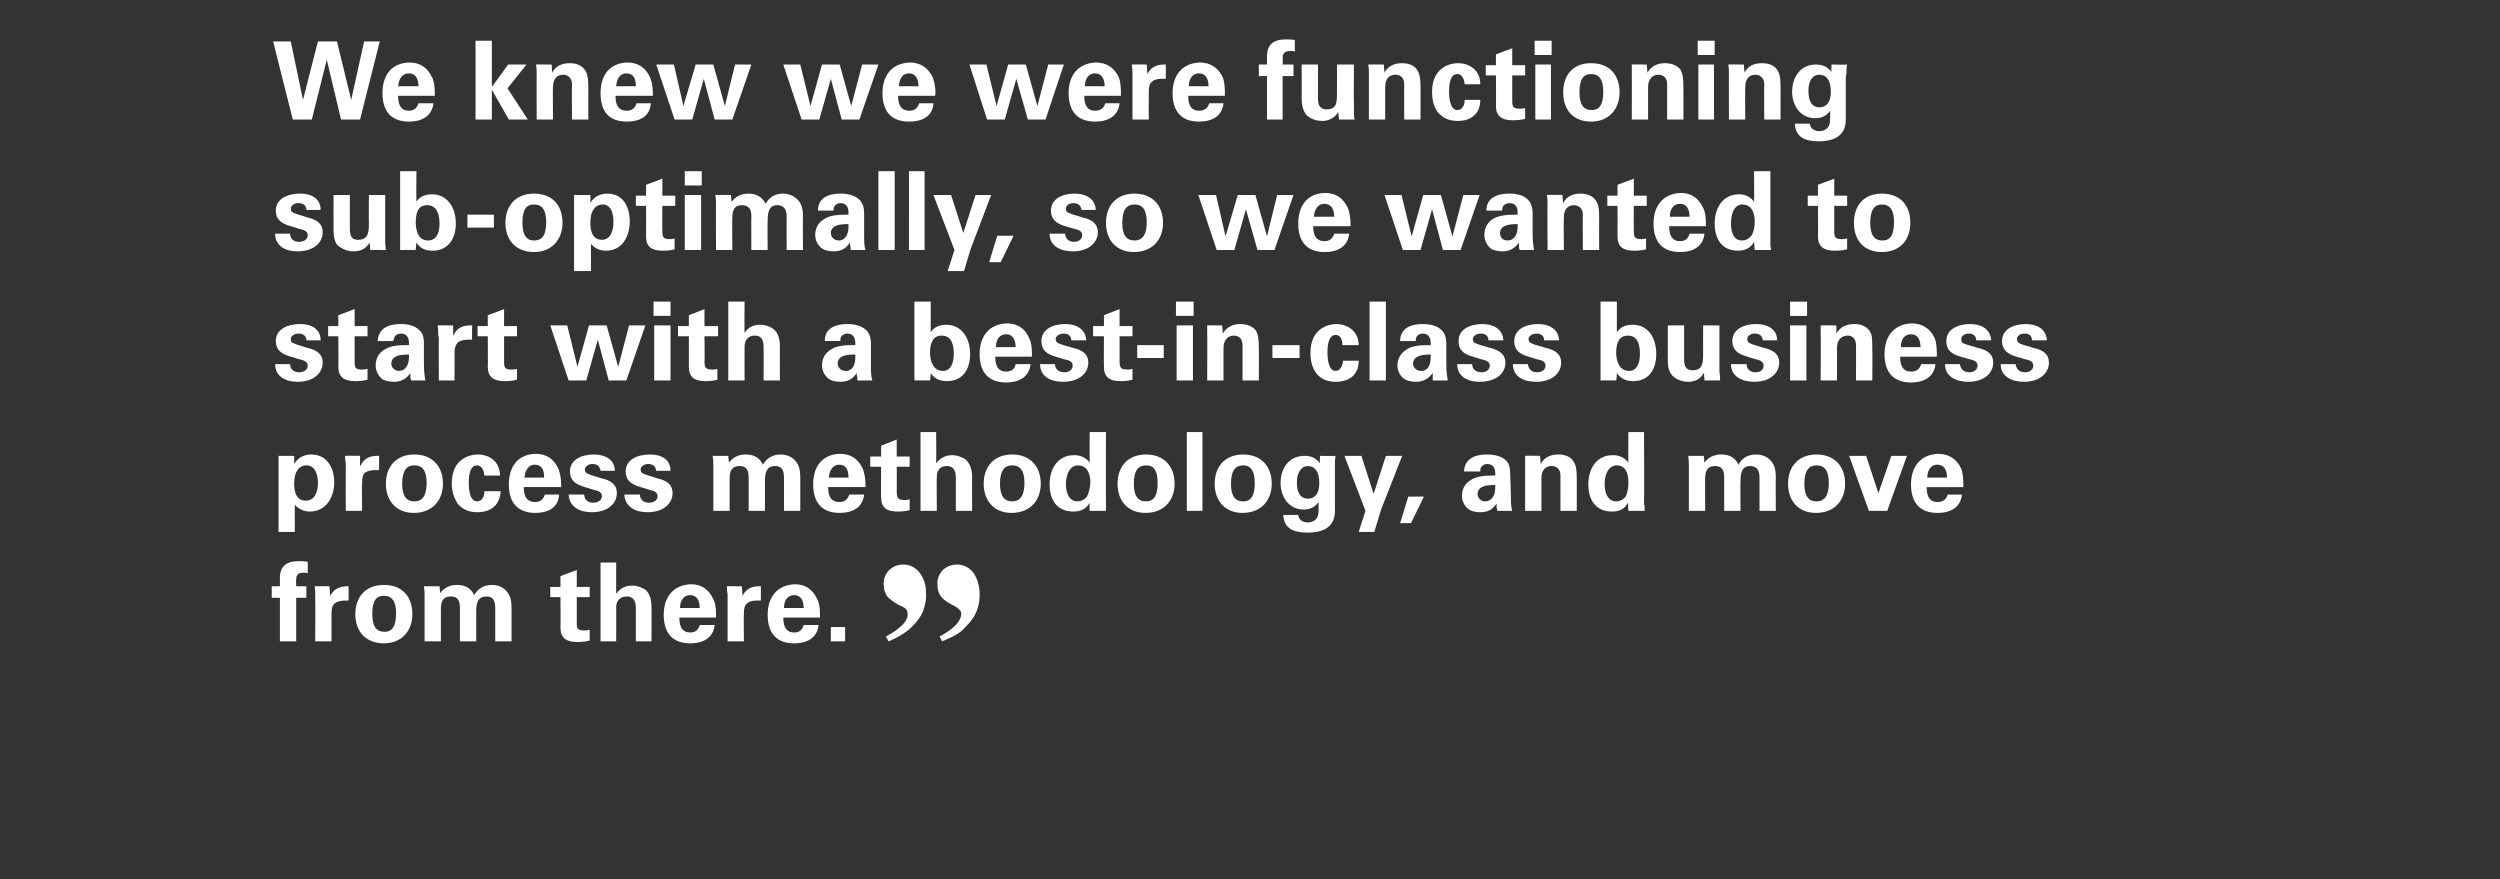 <?xml version="1.0" standalone="no"?><!DOCTYPE svg PUBLIC "-//W3C//DTD SVG 1.1//EN" "http://www.w3.org/Graphics/SVG/1.1/DTD/svg11.dtd"><svg xmlns="http://www.w3.org/2000/svg" version="1.1" width="368px" height="129.4px" viewBox="0 -6 368 129.4" style="top:-6px"><rect x="0" y="-6" width="368" height="129.4" fill="#333333" stroke="none"/><desc>We knew we were functioning sub-optimally, so we wanted to start with a best-in-class business process methodology, a</desc><defs/><g id="Polygon101987"><path d="m45.3 78.4c-.2-.1-.4-.1-.5-.1c-.8 0-1.2.2-1.2 1c-.05-.04 0 1 0 1h1.5v1.7h-1.5v6.4h-2.4V82H40v-1.7h1.2v-1.2c0-1.7.9-2.5 2.8-2.5c.4 0 .8 0 1.3.1v1.7zm6 4h-.6c-.4 0-1 .1-1.4.4c-.4.3-.5.8-.5 1.5v4.1h-2.4s.04-6.16 0-6.2v-.8c0-.4 0-.8-.1-1.1c.02-.03 2.2 0 2.2 0l.1 1.5s.04-.09 0-.1c.2-.3.7-1.4 2.5-1.4c-.01-.04.2 0 .2 0c0 0 .05 2.08 0 2.1zm5.2 6.3c-2.6 0-4.2-1.7-4.2-4.3c0-2.5 1.5-4.3 4.2-4.3c2.7 0 4.2 1.7 4.2 4.3c0 2.5-1.6 4.3-4.2 4.3zm1.8-4.4c0-1.8-.6-2.6-1.8-2.6c-1.1 0-1.7.7-1.7 2.7c0 1.8.6 2.6 1.8 2.6c1.2 0 1.7-.9 1.7-2.7zm14.1-4.2c1.1 0 1.9.5 2.3 1.1c.4.5.6 1.2.6 2.2v5h-2.4v-4.9c0-1.2-.4-1.7-1.3-1.7c-1.1 0-1.5.7-1.5 2.2v4.4h-2.4v-4.9c0-.9-.2-1.7-1.3-1.7c-1 0-1.5.5-1.5 1.8v4.8h-2.4s.01-6.69 0-6.7c0-.3 0-.8-.1-1.4h2.3l.1 1c.6-.8 1.4-1.2 2.5-1.2c1.3 0 2.1.6 2.5 1.5c.5-.9 1.4-1.5 2.6-1.5zm12.5.3h1.9v1.5h-1.9v3.7c0 .9.1 1.2 1.1 1.2c.3 0 .4 0 .8-.1v1.6c-.8.2-1.5.2-1.9.2c-1.5 0-2.4-.6-2.4-2.1c.04.02 0-4.5 0-4.5H81v-1.5h1.5v-1.6l2.4-.9v2.5zm5.8-3.6v4.6c.6-.8 1.3-1.2 2.4-1.2c.7 0 1.4.3 1.9.6c.7.6.9 1.6.9 2.6c.03.04 0 5 0 5h-2.3s-.02-4.9 0-4.9c0-1.2-.5-1.7-1.3-1.7c-1 0-1.6.6-1.6 1.6c.03-.02 0 5 0 5h-2.3V76.8h2.3zm14.3 5.4c.3.5.4 1.4.4 2.2v.5H100c0 1.6.6 2.2 1.6 2.2c.8 0 1.2-.4 1.4-1.1h2.2c-.2 1.9-1.7 2.7-3.6 2.7c-2.5 0-3.9-1.4-3.9-4.2c0-2.6 1.4-4.4 4-4.5c1.5 0 2.6.7 3.3 2.2zm-2 1.3c0-1.2-.5-1.9-1.4-1.9c-.9 0-1.5.7-1.5 1.9h2.9zm9-1.1h-.6c-.5 0-1.1.1-1.4.4c-.4.3-.5.8-.5 1.5c-.04.02 0 4.1 0 4.1h-2.4v-7c-.1-.4-.1-.8-.1-1.1c-.02-.03 2.2 0 2.2 0l.1 1.5v-.1c.2-.3.6-1.4 2.4-1.4c.05-.04.3 0 .3 0v2.1zm8.3-.2c.3.5.4 1.4.4 2.2v.5h-5.4c0 1.6.6 2.2 1.6 2.2c.8 0 1.2-.4 1.4-1.1h2.2c-.2 1.9-1.7 2.7-3.6 2.7c-2.5 0-3.9-1.4-3.9-4.2c0-2.6 1.4-4.4 4-4.5c1.5 0 2.6.7 3.3 2.2zm-2 1.3c0-1.2-.5-1.9-1.4-1.9c-.9 0-1.5.7-1.5 1.9h2.9zm6.1 2.8v2.1h-2.1v-2.1h2.1z" stroke="none" fill="#ffffff"/></g><g id="Polygon101986"><path d="m49.2 65c0 2.2-1.2 4.3-3.6 4.3c-.9 0-1.7-.4-2.2-1c-.02-.04 0 4 0 4H41V61.1h2.3s.03 1.16 0 1.2c.5-.8 1.3-1.4 2.5-1.4c2.3 0 3.4 1.9 3.4 4.1zM45 67.7c1.4 0 1.8-1.4 1.8-2.6c0-1.2-.4-2.6-1.7-2.6c-.9 0-1.8.7-1.8 2.7c0 .5 0 2.5 1.7 2.5zm10.8-4.5h-.6c-.5 0-1.1.1-1.5.4c-.3.3-.4.8-.4 1.5c-.05.02 0 4.1 0 4.1h-2.4s-.02-6.16 0-6.2v-.8c-.1-.4-.1-.8-.1-1.1c-.03-.03 2.2 0 2.2 0v1.5l.1-.1c.2-.3.6-1.4 2.4-1.4c.04-.04.3 0 .3 0v2.1zm5.1 6.3c-2.5 0-4.1-1.7-4.1-4.3c0-2.5 1.5-4.3 4.2-4.3c2.6 0 4.2 1.7 4.2 4.3c0 2.5-1.6 4.3-4.3 4.3zm1.9-4.4c0-1.8-.6-2.6-1.8-2.6c-1.1 0-1.8.7-1.8 2.7c0 1.8.6 2.6 1.8 2.6c1.2 0 1.8-.9 1.8-2.7zM73.6 64h-2.3c-.1-1-.5-1.5-1.1-1.5c-.8 0-1.2.9-1.2 2.6c0 .7.1 2.7 1.2 2.7c.7 0 1.1-.6 1.1-1.5h2.4c-.1 2-1.4 3.1-3.4 3.1c-1.6 0-2.3-.6-2.9-1.2c-.5-.8-.9-1.7-.9-3.1c0-3.6 2.7-4.2 3.8-4.2c1.8 0 3.3 1.1 3.3 3.1zm8.6-1c.2.5.4 1.4.4 2.2v.5h-5.5c0 1.6.6 2.2 1.7 2.2c.7 0 1.2-.4 1.4-1.1h2.1c-.1 1.9-1.6 2.7-3.5 2.7c-2.5 0-3.9-1.4-3.9-4.2c0-2.6 1.3-4.4 3.9-4.5c1.6 0 2.7.7 3.4 2.2zm-2.1 1.3c0-1.2-.4-1.9-1.4-1.9c-.8 0-1.4.7-1.5 1.9h2.9zm10.4-1h-2.1c-.1-.6-.4-1-1.2-1c-.6 0-1.1.4-1.1.8c0 .4.2.6.6.7c.3.2 1 .3 1.8.6c1.4.3 2.3.9 2.3 2.2c0 1.4-1.2 2.8-3.7 2.8c-1.8 0-3.3-.8-3.4-2.6h2.3c0 .7.5 1.2 1.3 1.2c.8 0 1.3-.4 1.3-1c0-.6-.7-.8-1.2-.9l-1.3-.4c-1.4-.4-2.2-1-2.2-2.3c0-1.8 1.8-2.5 3.5-2.5c1.6 0 3.1.7 3.1 2.4zm8.2 0h-2.1c-.1-.6-.4-1-1.2-1c-.6 0-1.1.4-1.1.8c0 .4.2.6.6.7c.4.2 1 .3 1.8.6c1.4.3 2.3.9 2.3 2.2c0 1.4-1.2 2.8-3.7 2.8c-1.8 0-3.3-.8-3.4-2.6h2.3c0 .7.5 1.2 1.3 1.2c.8 0 1.3-.4 1.3-1c0-.6-.7-.8-1.2-.9l-1.3-.4c-1.4-.4-2.2-1-2.2-2.3c0-1.8 1.8-2.5 3.6-2.5c1.6 0 3 .7 3 2.4zm16.2-2.4c1.1 0 1.9.5 2.3 1.1c.4.5.6 1.2.6 2.2v5h-2.4s.02-4.88 0-4.9c0-1.2-.4-1.7-1.3-1.7c-1.1 0-1.5.7-1.5 2.2v4.4h-2.4s.02-4.88 0-4.9c0-.9-.2-1.7-1.3-1.7c-1 0-1.5.5-1.5 1.8v4.8H105s.02-6.69 0-6.7c0-.3 0-.8-.1-1.4h2.3l.1 1c.6-.8 1.4-1.2 2.5-1.2c1.3 0 2.1.6 2.5 1.5c.5-.9 1.4-1.5 2.6-1.5zM127 63c.2.5.4 1.4.4 2.2v.5h-5.5c0 1.6.6 2.2 1.7 2.2c.7 0 1.2-.4 1.4-1.1h2.2c-.2 1.9-1.7 2.7-3.6 2.7c-2.5 0-3.9-1.4-3.9-4.2c0-2.6 1.3-4.4 3.9-4.5c1.6 0 2.7.7 3.4 2.2zm-2.1 1.3c0-1.2-.4-1.9-1.4-1.9c-.8 0-1.4.7-1.5 1.9h2.9zm7.1-3.1h1.9v1.5H132s.02 3.68 0 3.7c0 .9.2 1.2 1.1 1.2c.3 0 .4 0 .8-.1v1.6c-.8.2-1.4.2-1.8.2c-1.6 0-2.4-.6-2.4-2.1c-.03.02 0-4.5 0-4.5h-1.6v-1.5h1.6v-1.6l2.3-.9v2.5zm5.8-3.6s.04 4.61 0 4.6c.6-.8 1.4-1.2 2.4-1.2c.7 0 1.4.3 1.9.6c.7.6 1 1.6 1 2.6c-.04.04 0 5 0 5h-2.4v-4.9c0-1.2-.5-1.7-1.3-1.7c-1 0-1.5.6-1.5 1.6c-.04-.02 0 5 0 5h-2.4V57.6h2.3zm11.1 11.9c-2.5 0-4.1-1.7-4.1-4.3c0-2.5 1.5-4.3 4.2-4.3c2.6 0 4.2 1.7 4.2 4.3c0 2.5-1.6 4.3-4.3 4.3zm1.9-4.4c0-1.8-.6-2.6-1.8-2.6c-1.1 0-1.8.7-1.8 2.7c0 1.8.6 2.6 1.8 2.6c1.2 0 1.8-.9 1.8-2.7zm12-7.5s-.04 10.37 0 10.4v.6c-.02-.02 0 .6 0 .6h-2.4s-.04-1.18 0-1.2c-.5.9-1.3 1.3-2.4 1.3c-2.4 0-3.5-1.7-3.5-4c0-2.3 1.2-4.3 3.6-4.3c1 0 1.8.4 2.3 1.1c-.02 0 0-4.5 0-4.5h2.4zm-4.2 10.2c.6 0 1.1-.3 1.4-.7c.3-.6.5-1.5.5-2.1c0-1.6-.7-2.5-1.8-2.5c-1.1 0-1.8 1.1-1.8 2.8c0 1.1.4 2.5 1.7 2.5zm10 1.7c-2.5 0-4.1-1.7-4.1-4.3c0-2.5 1.5-4.3 4.2-4.3c2.6 0 4.2 1.7 4.2 4.3c0 2.5-1.6 4.3-4.3 4.3zm1.8-4.4c0-1.8-.5-2.6-1.7-2.6c-1.1 0-1.8.7-1.8 2.7c0 1.8.6 2.6 1.8 2.6c1.2 0 1.7-.9 1.7-2.7zm6.6-7.5v11.6h-2.3V57.6h2.3zm5.9 11.9c-2.5 0-4.1-1.7-4.1-4.3c0-2.5 1.5-4.3 4.2-4.3c2.6 0 4.2 1.7 4.2 4.3c0 2.5-1.6 4.3-4.3 4.3zm1.8-4.4c0-1.8-.6-2.6-1.7-2.6c-1.1 0-1.8.7-1.8 2.7c0 1.8.6 2.6 1.8 2.6c1.2 0 1.7-.9 1.7-2.7zm9.6-2.9c-.04.01 0-1.1 0-1.1c0 0 2.26.04 2.3 0c-.1.5-.1.9-.1 1.2v6.9c0 2.3-1.6 3.2-4 3.2c-2.1 0-3.5-.6-3.6-2.6h2.2c.1.7.6 1.1 1.4 1.1c.8 0 1.3-.4 1.5-1c.1-.2.1-1.1.1-1.5v-.5c-.5.7-1.2 1.1-2.2 1.1c-2.2 0-3.4-1.9-3.4-3.9c0-2.1 1.2-4 3.5-4c1 0 1.7.3 2.3 1.1zm-1.8 5.2c1.1 0 1.7-.8 1.7-2.3c0-1.6-.6-2.5-1.7-2.5c-.9 0-1.6.9-1.6 2.4c0 1.6.6 2.4 1.6 2.4zm7.9-6.3l1.8 5.6l1.8-5.6h2.4l-3.1 7.9l-1 3.3H200l1-3.1l-3.1-8.1h2.5zm9.2 6l-1.9 3.9h-1.6l1.2-3.9h2.3zm12-5.4c.5.4.7 1.1.7 2.1l.1 3c0 1 0 1.8.2 2.4h-2.2c0-.2-.1-.4-.1-.5v-.6c-.5.8-1.2 1.3-2.4 1.3c-.5 0-1.1-.1-1.5-.3c-.7-.4-1.2-1.2-1.2-2.1c0-1.1.5-1.9 1.4-2.4c.8-.5 1.9-.6 3.1-.6h.4v-.3c0-.9-.4-1.4-1.2-1.4c-.4 0-.7.2-.9.5c-.1.2-.1.4-.1.6h-2.4c.1-1.9 1.6-2.5 3.4-2.5c1 0 2 .2 2.7.8zm-3 6.1c1 0 1.5-.9 1.5-2v-.4s-.41-.04-.4 0c-1.5 0-2.2.5-2.2 1.3c0 .6.5 1.1 1.1 1.1zm13.5 1.4h-2.4V64c0-.9-.5-1.4-1.3-1.4c-.9 0-1.5.6-1.5 1.8v4.8h-2.4v-8.1c-.04-.03 2.2 0 2.2 0l.1 1.2c.5-1 1.5-1.4 2.6-1.4c.9 0 1.8.3 2.2 1c.4.6.5 1.2.5 2.7v4.6zm9.9-11.6s.05 10.37 0 10.4c0 .1 0 .3.1.6c-.04-.02 0 .6 0 .6h-2.4s-.05-1.18-.1-1.2c-.4.9-1.2 1.3-2.3 1.3c-2.4 0-3.5-1.7-3.5-4c0-2.3 1.2-4.3 3.6-4.3c1 0 1.8.4 2.3 1.1c-.04 0 0-4.5 0-4.5h2.3zm-4.1 10.2c.6 0 1.1-.3 1.4-.7c.3-.6.4-1.5.4-2.1c0-1.6-.6-2.5-1.7-2.5c-1.1 0-1.8 1.1-1.8 2.8c0 1.1.4 2.5 1.7 2.5zm20.6-6.9c1.1 0 1.9.5 2.3 1.1c.4.5.6 1.2.6 2.2c-.03.01 0 5 0 5H259v-4.9c0-1.2-.5-1.7-1.4-1.7c-1 0-1.4.7-1.4 2.2c-.03-.03 0 4.4 0 4.4h-2.4v-4.9c0-.9-.2-1.7-1.3-1.7c-1 0-1.5.5-1.5 1.8c-.03-.03 0 4.8 0 4.8h-2.4s-.01-6.69 0-6.7c0-.3 0-.8-.1-1.4h2.3s.08 1.04.1 1c.6-.8 1.4-1.2 2.5-1.2c1.3 0 2.1.6 2.5 1.5c.5-.9 1.3-1.5 2.6-1.5zm8.8 8.6c-2.5 0-4.1-1.7-4.1-4.3c0-2.5 1.5-4.3 4.2-4.3c2.6 0 4.2 1.7 4.2 4.3c0 2.5-1.6 4.3-4.3 4.3zm1.9-4.4c0-1.8-.6-2.6-1.8-2.6c-1.1 0-1.8.7-1.8 2.7c0 1.8.6 2.6 1.8 2.6c1.2 0 1.8-.9 1.8-2.7zm5.5-4l1.8 5.5l1.9-5.5h2.3l-2.9 8.1h-2.7l-2.9-8.1h2.5zm14 1.9c.2.5.3 1.4.3 2.2v.5h-5.4c0 1.6.6 2.2 1.6 2.2c.8 0 1.3-.4 1.5-1.1h2.1c-.2 1.9-1.7 2.7-3.6 2.7c-2.5 0-3.9-1.4-3.9-4.2c0-2.6 1.4-4.4 4-4.5c1.5 0 2.7.7 3.4 2.2zm-2.1 1.3c0-1.2-.5-1.9-1.4-1.9c-.9 0-1.5.7-1.5 1.9h2.9z" stroke="none" fill="#ffffff"/></g><g id="Polygon101985"><path d="m47.2 44.1h-2.1c0-.6-.4-1-1.2-1c-.6 0-1.1.4-1.1.8c0 .4.2.6.6.7c.4.2 1 .3 1.8.6c1.4.3 2.3.9 2.3 2.2c0 1.4-1.2 2.8-3.7 2.8c-1.8 0-3.3-.8-3.3-2.6h2.2c0 .7.5 1.2 1.3 1.2c.8 0 1.3-.4 1.3-1c0-.6-.7-.8-1.2-.9l-1.3-.4c-1.4-.4-2.2-1-2.2-2.3c0-1.8 1.8-2.5 3.6-2.5c1.6 0 3 .7 3 2.4zm5-2.1h1.9v1.5h-1.9s-.01 3.68 0 3.7c0 .9.1 1.2 1.1 1.2c.3 0 .4 0 .8-.1v1.6c-.8.2-1.5.2-1.9.2c-1.5 0-2.4-.6-2.4-2.1c.04.02 0-4.5 0-4.5h-1.5V42h1.5v-1.6l2.4-.9v2.5zm9.4.5c.6.4.8 1.1.8 2.1v3c0 1 .1 1.8.2 2.4h-2.1c0-.2-.1-.4-.1-.5v-.6c-.5.8-1.3 1.3-2.4 1.3c-.5 0-1.1-.1-1.6-.3c-.6-.4-1.1-1.2-1.1-2.1c0-1.1.5-1.9 1.4-2.4c.8-.5 1.9-.6 3.1-.6h.4v-.3c0-.9-.4-1.4-1.2-1.4c-.4 0-.8.2-.9.5c-.1.2-.2.4-.2.6h-2.3c.1-1.9 1.6-2.5 3.4-2.5c1 0 2 .2 2.6.8zm-2.9 6.1c1 0 1.5-.9 1.5-2v-.4s-.43-.04-.4 0c-1.5 0-2.2.5-2.2 1.3c0 .6.5 1.1 1.1 1.1zM69.5 44h-.6c-.5 0-1.1.1-1.5.4c-.3.3-.5.8-.5 1.5c.03.02 0 4.1 0 4.1h-2.3s-.04-6.16 0-6.2c0-.1-.1-.3-.1-.8c0-.4 0-.8-.1-1.1c.05-.03 2.3 0 2.3 0v1.5s.07-.09.1-.1c.1-.3.6-1.4 2.4-1.4c.02-.04.3 0 .3 0c0 0-.03 2.08 0 2.1zm4.7-2h1.9v1.5h-1.9s-.01 3.68 0 3.7c0 .9.1 1.2 1.1 1.2c.3 0 .4 0 .8-.1v1.6c-.8.2-1.5.2-1.9.2c-1.5 0-2.4-.6-2.4-2.1c.04.02 0-4.5 0-4.5h-1.5V42h1.5v-1.6l2.4-.9v2.5zm9.3-.1L85 48l1.7-6.1h2.6L91 48l1.6-6.1h2.4L92.2 50h-2.6L88 44l-1.7 6h-2.6L81 41.9h2.5zm15.2-3.5v2.1h-2.5v-2.1h2.5zm0 3.5v8.1h-2.4v-8.1h2.4zm5 .1h2v1.5h-2s.05 3.68 0 3.7c0 .9.2 1.2 1.1 1.2c.3 0 .5 0 .8-.1v1.6c-.8.2-1.4.2-1.8.2c-1.6 0-2.4-.6-2.4-2.1v-4.5h-1.6V42h1.6v-1.6l2.3-.9v2.5zm5.9-3.6s-.04 4.61 0 4.6c.5-.8 1.3-1.2 2.3-1.2c.8 0 1.5.3 1.9.6c.8.6 1 1.6 1 2.6c-.02.04 0 5 0 5h-2.4s.03-4.9 0-4.9c0-1.2-.4-1.7-1.3-1.7c-.9 0-1.5.6-1.5 1.6c-.02-.02 0 5 0 5h-2.4V38.4h2.4zm17.8 4.1c.5.4.8 1.1.8 2.1v3c0 1 0 1.8.2 2.4h-2.2v-.5c-.1-.2-.1-.4-.1-.6c-.5.8-1.2 1.3-2.4 1.3c-.5 0-1.1-.1-1.5-.3c-.7-.4-1.2-1.2-1.2-2.1c0-1.1.5-1.9 1.4-2.4c.8-.5 1.9-.6 3.1-.6h.4v-.3c0-.9-.4-1.4-1.2-1.4c-.4 0-.7.2-.9.5c-.1.2-.1.4-.1.6h-2.3c0-1.9 1.6-2.5 3.3-2.5c1 0 2 .2 2.7.8zm-2.9 6.1c1 0 1.4-.9 1.4-2v-.4s-.4-.04-.4 0c-1.5 0-2.2.5-2.2 1.3c0 .6.5 1.1 1.2 1.1zM137 38.4v4.5c.5-.7 1.2-1.1 2.3-1.1c2.2 0 3.5 1.9 3.5 4.3c0 2.3-1.1 4-3.4 4c-1.1 0-1.9-.4-2.4-1.2c0 .2 0 .6-.1 1.1c.02-.02-2.3 0-2.3 0V38.4h2.4zm1.8 10.2c1 0 1.6-.9 1.6-2.5c0-1.8-.6-2.7-1.8-2.7c-1 0-1.7.7-1.7 2.5c0 1.3.5 2.7 1.9 2.7zm12.7-4.8c.3.5.4 1.4.4 2.2v.5h-5.4c0 1.6.6 2.2 1.6 2.2c.8 0 1.3-.4 1.4-1.1h2.2c-.2 1.9-1.7 2.7-3.6 2.7c-2.5 0-3.9-1.4-3.9-4.2c0-2.6 1.4-4.4 4-4.5c1.5 0 2.7.7 3.3 2.2zm-2 1.3c0-1.2-.5-1.9-1.4-1.9c-.9 0-1.5.7-1.5 1.9h2.9zm10.4-1h-2.2c0-.6-.4-1-1.1-1c-.7 0-1.2.4-1.2.8c0 .4.2.6.6.7c.4.2 1 .3 1.9.6c1.4.3 2.3.9 2.3 2.2c0 1.4-1.2 2.8-3.7 2.8c-1.9 0-3.4-.8-3.4-2.6h2.2c0 .7.5 1.2 1.4 1.2c.7 0 1.2-.4 1.2-1c0-.6-.6-.8-1.2-.9l-1.3-.4c-1.4-.4-2.1-1-2.1-2.3c0-1.8 1.8-2.5 3.5-2.5c1.6 0 3 .7 3.1 2.4zm4.9-2.1h1.9v1.5h-1.9s.02 3.68 0 3.7c0 .9.2 1.2 1.1 1.2c.3 0 .4 0 .8-.1v1.6c-.8.2-1.4.2-1.8.2c-1.6 0-2.4-.6-2.4-2.1c-.03.02 0-4.5 0-4.5h-1.6V42h1.6v-1.6l2.3-.9v2.5zm6.5 2.8v1.9h-3.9v-1.9h3.9zm4.4-6.4v2.1h-2.6v-2.1h2.6zm-.1 3.5v8.1h-2.4v-8.1h2.4zm9.7 8.1h-2.4v-5.2c0-.9-.5-1.4-1.3-1.4c-.8 0-1.5.6-1.5 1.8v4.8h-2.4s.03-6.93 0-6.9v-1.2c-.02-.03 2.2 0 2.2 0c0 0 .11 1.19.1 1.2c.6-1 1.5-1.4 2.6-1.4c.9 0 1.8.3 2.3 1c.3.6.4 1.2.4 2.7c.03.01 0 4.6 0 4.6zm6-5.2v1.9h-4v-1.9h4zm8.7 0h-2.4c0-1-.4-1.5-1-1.5c-.8 0-1.2.9-1.2 2.6c0 .7.1 2.7 1.2 2.7c.6 0 1-.6 1.1-1.5h2.3c0 2-1.3 3.1-3.4 3.1c-1.5 0-2.3-.6-2.8-1.2c-.6-.8-.9-1.7-.9-3.1c0-3.6 2.7-4.2 3.8-4.2c1.7 0 3.3 1.1 3.3 3.1zm4-6.4V50h-2.4V38.4h2.4zm8.1 4.1c.5.4.8 1.1.8 2.1v3c0 1 .1 1.8.2 2.4h-2.2v-1.1c-.6.8-1.3 1.3-2.5 1.3c-.4 0-1.1-.1-1.5-.3c-.7-.4-1.2-1.2-1.2-2.1c0-1.1.6-1.9 1.4-2.4c.8-.5 1.9-.6 3.1-.6h.4s.03-.32 0-.3c0-.9-.4-1.4-1.2-1.4c-.4 0-.7.2-.9.5c-.1.2-.1.4-.1.6h-2.3c0-1.9 1.6-2.5 3.3-2.5c1.1 0 2 .2 2.7.8zm-2.9 6.1c1 0 1.4-.9 1.4-2c.03-.01 0-.4 0-.4c0 0-.38-.04-.4 0c-1.4 0-2.2.5-2.2 1.3c0 .6.5 1.1 1.2 1.1zm12.1-4.5h-2.2c0-.6-.4-1-1.1-1c-.7 0-1.2.4-1.2.8c0 .4.2.6.6.7c.4.2 1 .3 1.9.6c1.3.3 2.3.9 2.3 2.2c0 1.4-1.2 2.8-3.8 2.8c-1.8 0-3.3-.8-3.3-2.6h2.2c0 .7.5 1.2 1.4 1.2c.7 0 1.2-.4 1.2-1c0-.6-.7-.8-1.2-.9l-1.3-.4c-1.4-.4-2.1-1-2.1-2.3c0-1.8 1.8-2.5 3.5-2.5c1.6 0 3 .7 3.1 2.4zm8.2 0h-2.2c0-.6-.4-1-1.1-1c-.7 0-1.2.4-1.2.8c0 .4.2.6.6.7c.4.2 1 .3 1.9.6c1.4.3 2.3.9 2.3 2.2c0 1.4-1.2 2.8-3.7 2.8c-1.9 0-3.4-.8-3.4-2.6h2.2c.1.7.5 1.2 1.4 1.2c.7 0 1.2-.4 1.2-1c0-.6-.6-.8-1.2-.9l-1.3-.4c-1.4-.4-2.1-1-2.1-2.3c0-1.8 1.8-2.5 3.5-2.5c1.6 0 3 .7 3.1 2.4zm8.5-5.7v4.5c.5-.7 1.2-1.1 2.3-1.1c2.3 0 3.5 1.9 3.5 4.3c0 2.3-1.1 4-3.4 4c-1.1 0-1.9-.4-2.4-1.2c0 .2 0 .6-.1 1.1c.03-.02-2.3 0-2.3 0V38.4h2.4zm1.8 10.2c1 0 1.6-.9 1.6-2.5c0-1.8-.6-2.7-1.8-2.7c-1 0-1.7.7-1.7 2.5c0 1.3.5 2.7 1.9 2.7zm8.1-6.7s-.01 4.96 0 5c0 1.2.4 1.6 1.3 1.6c1.4 0 1.5-1.1 1.5-2.4c-.02.01 0-4.2 0-4.2h2.4v6.8c.1.6.1 1 .1 1.3c.02-.02-2.3 0-2.3 0c0 0-.06-1.09-.1-1.1c-.5.9-1.3 1.3-2.3 1.3c-1.1 0-2-.5-2.4-1c-.5-.6-.6-1.3-.6-2.2v-5.1h2.4zm13.7 2.2h-2.1c-.1-.6-.4-1-1.2-1c-.7 0-1.1.4-1.1.8c0 .4.2.6.6.7c.3.2 1 .3 1.8.6c1.4.3 2.3.9 2.3 2.2c0 1.4-1.2 2.8-3.7 2.8c-1.8 0-3.4-.8-3.4-2.6h2.3c0 .7.5 1.2 1.3 1.2c.8 0 1.2-.4 1.2-1c0-.6-.6-.8-1.1-.9l-1.3-.4c-1.4-.4-2.2-1-2.2-2.3c0-1.8 1.8-2.5 3.5-2.5c1.6 0 3.1.7 3.1 2.4zm4.4-5.7v2.1h-2.5v-2.1h2.5zm-.1 3.5v8.1h-2.4v-8.1h2.4zm9.7 8.1h-2.4s.03-5.23 0-5.2c0-.9-.5-1.4-1.2-1.4c-.9 0-1.6.6-1.6 1.8c.03-.02 0 4.8 0 4.8H268s.05-6.93 0-6.9v-1.2c0-.03 2.3 0 2.3 0c0 0 .04 1.19 0 1.2c.6-1 1.5-1.4 2.7-1.4c.9 0 1.7.3 2.2 1c.4.6.4 1.2.4 2.7c.05.01 0 4.6 0 4.6zm9.2-6.2c.2.5.3 1.4.3 2.2v.5h-5.4c0 1.6.6 2.2 1.6 2.2c.8 0 1.3-.4 1.5-1.1h2.1c-.2 1.9-1.7 2.7-3.6 2.7c-2.5 0-3.9-1.4-3.9-4.2c0-2.6 1.4-4.4 4-4.5c1.5 0 2.7.7 3.4 2.2zm-2.1 1.3c0-1.2-.5-1.9-1.4-1.9c-.9 0-1.5.7-1.5 1.9h2.9zm10.4-1h-2.2c0-.6-.4-1-1.1-1c-.7 0-1.1.4-1.1.8c0 .4.1.6.5.7c.4.2 1 .3 1.9.6c1.4.3 2.3.9 2.3 2.2c0 1.4-1.2 2.8-3.7 2.8c-1.8 0-3.4-.8-3.4-2.6h2.2c.1.7.5 1.2 1.4 1.2c.7 0 1.2-.4 1.2-1c0-.6-.6-.8-1.1-.9l-1.4-.4c-1.4-.4-2.1-1-2.1-2.3c0-1.8 1.8-2.5 3.5-2.5c1.6 0 3 .7 3.1 2.4zm8.2 0h-2.2c0-.6-.3-1-1.1-1c-.7 0-1.1.4-1.1.8c0 .4.2.6.5.7c.4.2 1 .3 1.9.6c1.4.3 2.3.9 2.3 2.2c0 1.4-1.2 2.8-3.7 2.8c-1.8 0-3.4-.8-3.4-2.6h2.2c.1.7.5 1.2 1.4 1.2c.7 0 1.2-.4 1.2-1c0-.6-.6-.8-1.1-.9l-1.4-.4c-1.3-.4-2.1-1-2.1-2.3c0-1.8 1.8-2.5 3.5-2.5c1.6 0 3 .7 3.1 2.4z" stroke="none" fill="#ffffff"/></g><g id="Polygon101984"><path d="m47.2 24.9h-2.1c0-.6-.4-1-1.2-1c-.6 0-1.1.4-1.1.8c0 .4.2.6.6.7c.4.2 1 .3 1.8.6c1.4.3 2.3.9 2.3 2.2c0 1.4-1.2 2.8-3.7 2.8c-1.8 0-3.3-.8-3.3-2.6h2.2c0 .7.5 1.2 1.3 1.2c.8 0 1.3-.4 1.3-1c0-.6-.7-.8-1.2-.9l-1.3-.4c-1.4-.4-2.2-1-2.2-2.3c0-1.8 1.8-2.5 3.6-2.5c1.6 0 3 .7 3 2.4zm4.3-2.2s-.02 4.96 0 5c0 1.2.4 1.6 1.2 1.6c1.5 0 1.6-1.1 1.6-2.4c-.03.01 0-4.2 0-4.2h2.4v6.8c0 .6.1 1 .1 1.3c.01-.02-2.3 0-2.3 0c0 0-.07-1.09-.1-1.1c-.5.9-1.3 1.3-2.4 1.3c-1 0-1.9-.5-2.4-1c-.4-.6-.5-1.3-.5-2.2c-.02-.01 0-5.1 0-5.1h2.4zm9.8-3.5s-.04 4.48 0 4.5c.4-.7 1.2-1.1 2.3-1.1c2.2 0 3.5 1.9 3.5 4.3c0 2.3-1.2 4-3.4 4c-1.2 0-1.9-.4-2.4-1.2c0 .2-.1.6-.1 1.1c-.02-.02-2.3 0-2.3 0V19.2h2.4zM63 29.4c1.1 0 1.7-.9 1.7-2.5c0-1.8-.7-2.7-1.8-2.7c-1.1 0-1.7.7-1.7 2.5c0 1.3.4 2.7 1.8 2.7zm9.7-3.8v1.9h-3.9v-1.9h3.9zm5.9 5.5c-2.6 0-4.2-1.7-4.2-4.3c0-2.5 1.5-4.3 4.2-4.3c2.7 0 4.2 1.7 4.2 4.3c0 2.5-1.6 4.3-4.2 4.3zm1.8-4.4c0-1.8-.6-2.6-1.8-2.6c-1.1 0-1.7.7-1.7 2.7c0 1.8.6 2.6 1.7 2.6c1.3 0 1.8-.9 1.8-2.7zm12.3-.1c0 2.2-1.1 4.3-3.5 4.3c-1 0-1.7-.4-2.2-1c-.03-.04 0 4 0 4h-2.5V22.7h2.4s.02 1.16 0 1.2c.4-.8 1.3-1.4 2.5-1.4c2.3 0 3.3 1.9 3.3 4.1zm-4.1 2.7c1.3 0 1.7-1.4 1.7-2.6c0-1.2-.3-2.6-1.6-2.6c-.9 0-1.8.7-1.8 2.7c0 .5 0 2.5 1.7 2.5zm8.9-6.5h1.9v1.5h-1.9s-.03 3.68 0 3.7c0 .9.1 1.2 1.1 1.2c.2 0 .4 0 .7-.1v1.6c-.7.2-1.4.2-1.8.2c-1.6 0-2.4-.6-2.4-2.1c.02.02 0-4.5 0-4.5h-1.5v-1.5h1.5v-1.6l2.4-.9v2.5zm5.8-3.6v2.1h-2.5v-2.1h2.5zm-.1 3.5v8.1h-2.4v-8.1h2.4zm12.1-.2c1 0 1.8.5 2.3 1.1c.4.5.6 1.2.6 2.2c-.04.01 0 5 0 5h-2.4s-.03-4.88 0-4.9c0-1.2-.5-1.7-1.4-1.7c-1 0-1.4.7-1.4 2.2c-.04-.03 0 4.4 0 4.4h-2.4s-.03-4.88 0-4.9c0-.9-.2-1.7-1.4-1.7c-.9 0-1.4.5-1.4 1.8c-.04-.03 0 4.8 0 4.8h-2.4s-.03-6.69 0-6.7c0-.3 0-.8-.1-1.4h2.3s.06 1.04.1 1c.6-.8 1.4-1.2 2.5-1.2c1.2 0 2.1.6 2.5 1.5c.5-.9 1.3-1.5 2.6-1.5zm11.1.8c.5.4.8 1.1.8 2.1v3c0 1 0 1.8.2 2.4h-2.2v-.5c-.1-.2-.1-.4-.1-.6c-.5.8-1.2 1.3-2.4 1.3c-.5 0-1.1-.1-1.5-.3c-.7-.4-1.2-1.2-1.2-2.1c0-1.1.5-1.9 1.4-2.4c.8-.5 1.9-.6 3.1-.6h.4v-.3c0-.9-.4-1.4-1.2-1.4c-.4 0-.7.2-.9.5c-.1.2-.1.4-.1.6h-2.3c0-1.9 1.6-2.5 3.3-2.5c1 0 2 .2 2.7.8zm-2.9 6.1c.9 0 1.4-.9 1.4-2v-.4s-.4-.04-.4 0c-1.5 0-2.2.5-2.2 1.3c0 .6.5 1.1 1.2 1.1zm8.2-10.2v11.6h-2.4V19.2h2.4zm4.4 0v11.6h-2.3V19.2h2.3zm3.9 3.5l1.8 5.6l1.8-5.6h2.3l-3 7.9l-1 3.3h-2.4l1-3.1l-3.1-8.1h2.6zm9.2 6l-1.9 3.9h-1.7l1.2-3.9h2.4zm12.1-3.8h-2.1c-.1-.6-.4-1-1.2-1c-.7 0-1.1.4-1.1.8c0 .4.2.6.6.7c.3.2 1 .3 1.8.6c1.4.3 2.3.9 2.3 2.2c0 1.4-1.2 2.8-3.7 2.8c-1.8 0-3.4-.8-3.4-2.6h2.3c0 .7.5 1.2 1.3 1.2c.7 0 1.2-.4 1.2-1c0-.6-.6-.8-1.1-.9l-1.4-.4c-1.3-.4-2.1-1-2.1-2.3c0-1.8 1.8-2.5 3.5-2.5c1.6 0 3 .7 3.1 2.4zm5.6 6.2c-2.5 0-4.1-1.7-4.1-4.3c0-2.5 1.5-4.3 4.2-4.3c2.6 0 4.2 1.7 4.2 4.3c0 2.5-1.6 4.3-4.3 4.3zm1.9-4.4c0-1.8-.6-2.6-1.8-2.6c-1.1 0-1.8.7-1.8 2.7c0 1.8.6 2.6 1.8 2.6c1.2 0 1.8-.9 1.8-2.7zm10.2-4l1.4 6.1l1.8-6.1h2.6l1.7 6.1l1.5-6.1h2.4l-2.8 8.1h-2.5l-1.7-6l-1.7 6h-2.6l-2.7-8.1h2.6zm19.4 1.9c.2.5.4 1.4.4 2.2v.5h-5.5c0 1.6.6 2.2 1.7 2.2c.7 0 1.2-.4 1.4-1.1h2.2c-.2 1.9-1.7 2.7-3.6 2.7c-2.5 0-3.9-1.4-3.9-4.2c0-2.6 1.3-4.4 3.9-4.5c1.6 0 2.7.7 3.4 2.2zm-2 1.3c0-1.2-.5-1.9-1.5-1.9c-.8 0-1.4.7-1.5 1.9h3zm9.9-3.2l1.5 6.1l1.7-6.1h2.6l1.7 6.1l1.6-6.1h2.4l-2.8 8.1h-2.6l-1.6-6l-1.7 6h-2.6l-2.7-8.1h2.5zm18.5.6c.5.4.8 1.1.8 2.1v3c0 1 .1 1.8.2 2.4h-2.1c-.1-.2-.1-.4-.1-.5v-.6c-.6.8-1.3 1.3-2.4 1.3c-.5 0-1.1-.1-1.6-.3c-.6-.4-1.1-1.2-1.1-2.1c0-1.1.5-1.9 1.3-2.4c.9-.5 2-.6 3.2-.6h.4s-.03-.32 0-.3c0-.9-.4-1.4-1.2-1.4c-.4 0-.8.2-1 .5c0 .2-.1.4-.1.6h-2.3c0-1.9 1.6-2.5 3.4-2.5c1 0 2 .2 2.6.8zm-2.9 6.1c1 0 1.5-.9 1.5-2c-.03-.01 0-.4 0-.4c0 0-.45-.04-.4 0c-1.5 0-2.2.5-2.2 1.3c0 .6.4 1.1 1.1 1.1zm13.5 1.4H233s-.04-5.23 0-5.2c0-.9-.6-1.4-1.3-1.4c-.9 0-1.5.6-1.5 1.8c-.04-.02 0 4.8 0 4.8h-2.4s-.03-6.93 0-6.9c0-.2 0-.7-.1-1.2c.02-.03 2.3 0 2.3 0c0 0 .06 1.19.1 1.2c.5-1 1.4-1.4 2.6-1.4c.9 0 1.7.3 2.2 1c.4.6.5 1.2.5 2.7c-.03.01 0 4.6 0 4.6zm5.1-8h1.9v1.5h-1.9s-.03 3.68 0 3.7c0 .9.1 1.2 1.1 1.2c.2 0 .4 0 .7-.1v1.6c-.7.2-1.4.2-1.8.2c-1.6 0-2.4-.6-2.4-2.1c.02.02 0-4.5 0-4.5h-1.5v-1.5h1.5v-1.6l2.4-.9v2.5zm10.2 1.8c.3.5.4 1.4.4 2.2v.5h-5.4c0 1.6.6 2.2 1.6 2.2c.8 0 1.2-.4 1.4-1.1h2.2c-.2 1.9-1.7 2.7-3.6 2.7c-2.5 0-3.9-1.4-3.9-4.2c0-2.6 1.4-4.4 4-4.5c1.5 0 2.6.7 3.3 2.2zm-2 1.3c0-1.2-.5-1.9-1.4-1.9c-.9 0-1.5.7-1.5 1.9h2.9zm11.9-6.7v11c.03-.02.1.6.1.6h-2.4l-.1-1.2c-.5.9-1.3 1.3-2.4 1.3c-2.3 0-3.4-1.7-3.4-4c0-2.3 1.2-4.3 3.6-4.3c.9 0 1.7.4 2.2 1.1c.03 0 0-4.5 0-4.5h2.4zm-4.2 10.2c.6 0 1.1-.3 1.4-.7c.4-.6.5-1.5.5-2.1c0-1.6-.7-2.5-1.8-2.5c-1.1 0-1.7 1.1-1.7 2.8c0 1.1.3 2.5 1.6 2.5zm13.6-6.6h1.9v1.5H270s-.01 3.68 0 3.7c0 .9.1 1.2 1.1 1.2c.3 0 .4 0 .8-.1v1.6c-.8.2-1.5.2-1.9.2c-1.5 0-2.4-.6-2.4-2.1c.04.02 0-4.5 0-4.5h-1.5v-1.5h1.5v-1.6l2.4-.9v2.5zm7 8.3c-2.6 0-4.1-1.7-4.1-4.3c0-2.5 1.4-4.3 4.1-4.3c2.7 0 4.2 1.7 4.2 4.3c0 2.5-1.5 4.3-4.2 4.3zm1.8-4.4c0-1.8-.6-2.6-1.8-2.6c-1 0-1.7.7-1.7 2.7c0 1.8.6 2.6 1.8 2.6c1.2 0 1.7-.9 1.7-2.7z" stroke="none" fill="#ffffff"/></g><g id="Polygon101983"><path d="m42.8.1l1.8 8.6L46.8.1h2.8l2.1 8.6L53.6.1h2.3L53 11.6h-2.8l-2.1-8.8l-2.2 8.8h-2.8L40.2.1h2.6zm20.8 5.3c.3.5.4 1.4.4 2.2v.5h-5.4c0 1.6.6 2.2 1.6 2.2c.7 0 1.2-.4 1.4-1.1h2.2c-.2 1.9-1.7 2.7-3.6 2.7c-2.5 0-3.9-1.4-3.9-4.2c0-2.6 1.3-4.4 3.9-4.5c1.6 0 2.7.7 3.4 2.2zm-2 1.3c0-1.2-.5-1.9-1.4-1.9c-.9 0-1.5.7-1.6 1.9h3zM72.4 0v6.8l2.4-3.3h2.7L74.7 7l3 4.6h-2.8l-2.5-4.4v4.4H70V0h2.4zm14.2 11.6h-2.4s-.04-5.23 0-5.2c0-.9-.6-1.4-1.3-1.4c-.9 0-1.5.6-1.5 1.8c-.04-.02 0 4.8 0 4.8H79s-.02-6.93 0-6.9c0-.2 0-.7-.1-1.2c.03-.03 2.3 0 2.3 0c0 0 .07 1.19.1 1.2c.5-1 1.4-1.4 2.6-1.4c.9 0 1.7.3 2.2 1c.4.6.5 1.2.5 2.7c-.02.01 0 4.6 0 4.6zm9.1-6.2c.2.5.4 1.4.4 2.2v.5h-5.5c0 1.6.6 2.2 1.7 2.2c.7 0 1.2-.4 1.4-1.1h2.1c-.1 1.9-1.6 2.7-3.5 2.7c-2.6 0-3.9-1.4-3.9-4.2c0-2.6 1.3-4.4 3.9-4.5c1.6 0 2.7.7 3.4 2.2zm-2.1 1.3c0-1.2-.4-1.9-1.4-1.9c-.9 0-1.4.7-1.5 1.9h2.9zm5.6-3.2l1.4 6.1l1.8-6.1h2.6l1.7 6.1l1.5-6.1h2.4l-2.8 8.1h-2.6l-1.6-6l-1.7 6h-2.6l-2.7-8.1h2.6zm18.6 0l1.5 6.1l1.7-6.1h2.6l1.7 6.1l1.6-6.1h2.4l-2.8 8.1h-2.6l-1.6-6l-1.7 6H118l-2.7-8.1h2.5zm19.5 1.9c.2.5.4 1.4.4 2.2c0 .3 0 .4-.1.5h-5.4c0 1.6.6 2.2 1.7 2.2c.7 0 1.2-.4 1.4-1.1h2.1c-.1 1.9-1.6 2.7-3.6 2.7c-2.5 0-3.9-1.4-3.9-4.2c0-2.6 1.4-4.4 4-4.5c1.5 0 2.7.7 3.4 2.2zm-2.1 1.3c0-1.2-.5-1.9-1.4-1.9c-.9 0-1.4.7-1.5 1.9h2.9zm10-3.2l1.5 6.1l1.7-6.1h2.6l1.7 6.1l1.6-6.1h2.3l-2.7 8.1h-2.6l-1.7-6l-1.7 6h-2.6l-2.6-8.1h2.5zm19.5 1.9c.2.5.3 1.4.3 2.2v.5h-5.4c0 1.6.6 2.2 1.6 2.2c.8 0 1.3-.4 1.5-1.1h2.1c-.2 1.9-1.7 2.7-3.6 2.7c-2.5 0-3.9-1.4-3.9-4.2c0-2.6 1.4-4.4 4-4.5c1.5 0 2.7.7 3.4 2.2zm-2.1 1.3c0-1.2-.5-1.9-1.4-1.9c-.9 0-1.5.7-1.5 1.9h2.9zm9-1.1h-.6c-.5 0-1.1.1-1.4.4c-.4.3-.5.8-.5 1.5c-.02.02 0 4.1 0 4.1h-2.4v-7c0-.4-.1-.8-.1-1.1c0-.03 2.2 0 2.2 0l.1 1.5s.02-.09 0-.1c.2-.3.6-1.4 2.5-1.4c-.03-.04.2 0 .2 0c0 0 .02 2.08 0 2.1zm8.4-.2c.2.5.3 1.4.3 2.2v.5h-5.4c0 1.6.6 2.2 1.6 2.2c.8 0 1.3-.4 1.5-1.1h2.1c-.2 1.9-1.7 2.7-3.6 2.7c-2.5 0-3.9-1.4-3.9-4.2c0-2.6 1.4-4.4 4-4.5c1.5 0 2.7.7 3.4 2.2zm-2.1 1.3c0-1.2-.5-1.9-1.4-1.9c-.9 0-1.5.7-1.5 1.9h2.9zm12.7-5.1c-.2-.1-.4-.1-.6-.1c-.7 0-1.2.2-1.2 1c.05-.04 0 1 0 1h1.6v1.7h-1.6v6.4h-2.3V5.2h-1.2V3.5h1.2V2.3c0-1.7.9-2.5 2.8-2.5c.4 0 .8 0 1.3.1v1.7zm3.4 1.9s.03 4.96 0 5c0 1.2.5 1.6 1.3 1.6c1.5 0 1.5-1.1 1.5-2.4c.02.01 0-4.2 0-4.2h2.5s-.05 5.76 0 5.8v1c0 .6 0 1 .1 1.3c-.04-.02-2.3 0-2.3 0c0 0-.12-1.09-.1-1.1c-.6.9-1.4 1.3-2.4 1.3c-1.1 0-2-.5-2.4-1c-.4-.6-.6-1.3-.6-2.2c.03-.01 0-5.1 0-5.1h2.4zm15.1 8.1h-2.4s-.02-5.23 0-5.2c0-.9-.5-1.4-1.3-1.4c-.9 0-1.5.6-1.5 1.8c-.02-.02 0 4.8 0 4.8h-2.4V4.7c0-.2 0-.7-.1-1.2c.05-.03 2.3 0 2.3 0c0 0 .08 1.19.1 1.2c.5-1 1.5-1.4 2.6-1.4c.9 0 1.8.3 2.2 1c.4.6.5 1.2.5 2.7v4.6zm8.8-5.2h-2.3c-.1-1-.5-1.5-1.1-1.5c-.8 0-1.2.9-1.2 2.6c0 .7.1 2.7 1.2 2.7c.7 0 1.1-.6 1.1-1.5h2.3c0 2-1.3 3.1-3.3 3.1c-1.6 0-2.3-.6-2.9-1.2c-.6-.8-.9-1.7-.9-3.1c0-3.6 2.7-4.2 3.8-4.2c1.8 0 3.3 1.1 3.3 3.1zm4.7-2.8h1.9v1.5h-1.9s-.01 3.68 0 3.7c0 .9.1 1.2 1.1 1.2c.3 0 .4 0 .8-.1v1.6c-.8.2-1.5.2-1.9.2c-1.5 0-2.4-.6-2.4-2.1c.04.02 0-4.5 0-4.5h-1.5V3.6h1.5V2l2.4-.9v2.5zm5.8-3.6v2.1h-2.5V0h2.5zm-.1 3.5v8.1H226V3.5h2.3zm5.9 8.4c-2.6 0-4.1-1.7-4.1-4.3c0-2.5 1.4-4.3 4.1-4.3c2.7 0 4.2 1.7 4.2 4.3c0 2.5-1.6 4.3-4.2 4.3zm1.8-4.4c0-1.8-.6-2.6-1.8-2.6c-1.1 0-1.7.7-1.7 2.7c0 1.8.6 2.6 1.8 2.6c1.2 0 1.7-.9 1.7-2.7zm11.8 4.1h-2.4V6.4c0-.9-.5-1.4-1.3-1.4c-.8 0-1.5.6-1.5 1.8v4.8h-2.4s.02-6.93 0-6.9V3.5c-.03-.03 2.2 0 2.2 0c0 0 .11 1.19.1 1.2c.6-1 1.5-1.4 2.6-1.4c.9 0 1.8.3 2.3 1c.3.6.4 1.2.4 2.7c.02.01 0 4.6 0 4.6zM252.4 0v2.1h-2.5V0h2.5zm-.1 3.5v8.1H250V3.5h2.3zm9.8 8.1h-2.4s-.04-5.23 0-5.2c0-.9-.6-1.4-1.3-1.4c-.9 0-1.5.6-1.5 1.8c-.04-.02 0 4.8 0 4.8h-2.4s-.02-6.93 0-6.9c0-.2 0-.7-.1-1.2c.03-.03 2.3 0 2.3 0c0 0 .07 1.19.1 1.2c.5-1 1.4-1.4 2.6-1.4c.9 0 1.8.3 2.2 1c.4.6.5 1.2.5 2.7c-.02.01 0 4.6 0 4.6zm7.5-7c-.05.01 0-1.1 0-1.1c0 0 2.26.04 2.3 0c-.1.5-.1.9-.1 1.2c0 .3-.1.5-.1.7v6.2c0 2.3-1.6 3.2-4 3.2c-2 0-3.4-.6-3.5-2.6h2.2c.1.7.6 1.1 1.4 1.1c.8 0 1.3-.4 1.5-1c.1-.2.1-1.1.1-1.5v-.5c-.5.7-1.2 1.1-2.2 1.1c-2.2 0-3.4-1.9-3.4-3.9c0-2.1 1.2-4 3.5-4c1 0 1.7.3 2.3 1.1zm-1.8 5.2c1.1 0 1.7-.8 1.7-2.3c0-1.6-.6-2.5-1.7-2.5c-1 0-1.6.9-1.6 2.4c0 1.6.6 2.4 1.6 2.4z" stroke="none" fill="#ffffff"/></g><g id="Polygon101988"><path d="m134.3 86.2c-.8.8-2 1.6-3.5 2.2l-.4-.7c2.2-1.2 3.3-2.3 3.2-3.4c0-.2-.1-.5-.3-.7c-.2-.2-.6-.4-1.1-.6c-.7-.4-1.2-.8-1.6-1.2c-.3-.5-.5-1-.5-1.6c-.1-.9.2-1.6.7-2.2c.6-.6 1.3-.9 2.2-.9c.9 0 1.7.4 2.3 1.1c.6.8 1 1.7 1 2.9c.1 1-.1 1.9-.4 2.8c-.3.8-.9 1.6-1.6 2.3m6.5 1.2c-.5.3-1.2.6-2.1 1l-.4-.7c2.2-1.2 3.2-2.3 3.2-3.4c0-.4-.5-.9-1.4-1.3c-.7-.4-1.3-.8-1.6-1.2c-.3-.4-.5-1-.5-1.6c-.1-.9.2-1.6.7-2.2c.6-.6 1.3-.9 2.2-.9c.9 0 1.7.4 2.3 1.1c.6.8.9 1.7 1 2.9c.1 2-.5 3.7-2 5.1c-.4.5-.9.9-1.4 1.2" stroke="none" fill="#fff"/></g></svg>